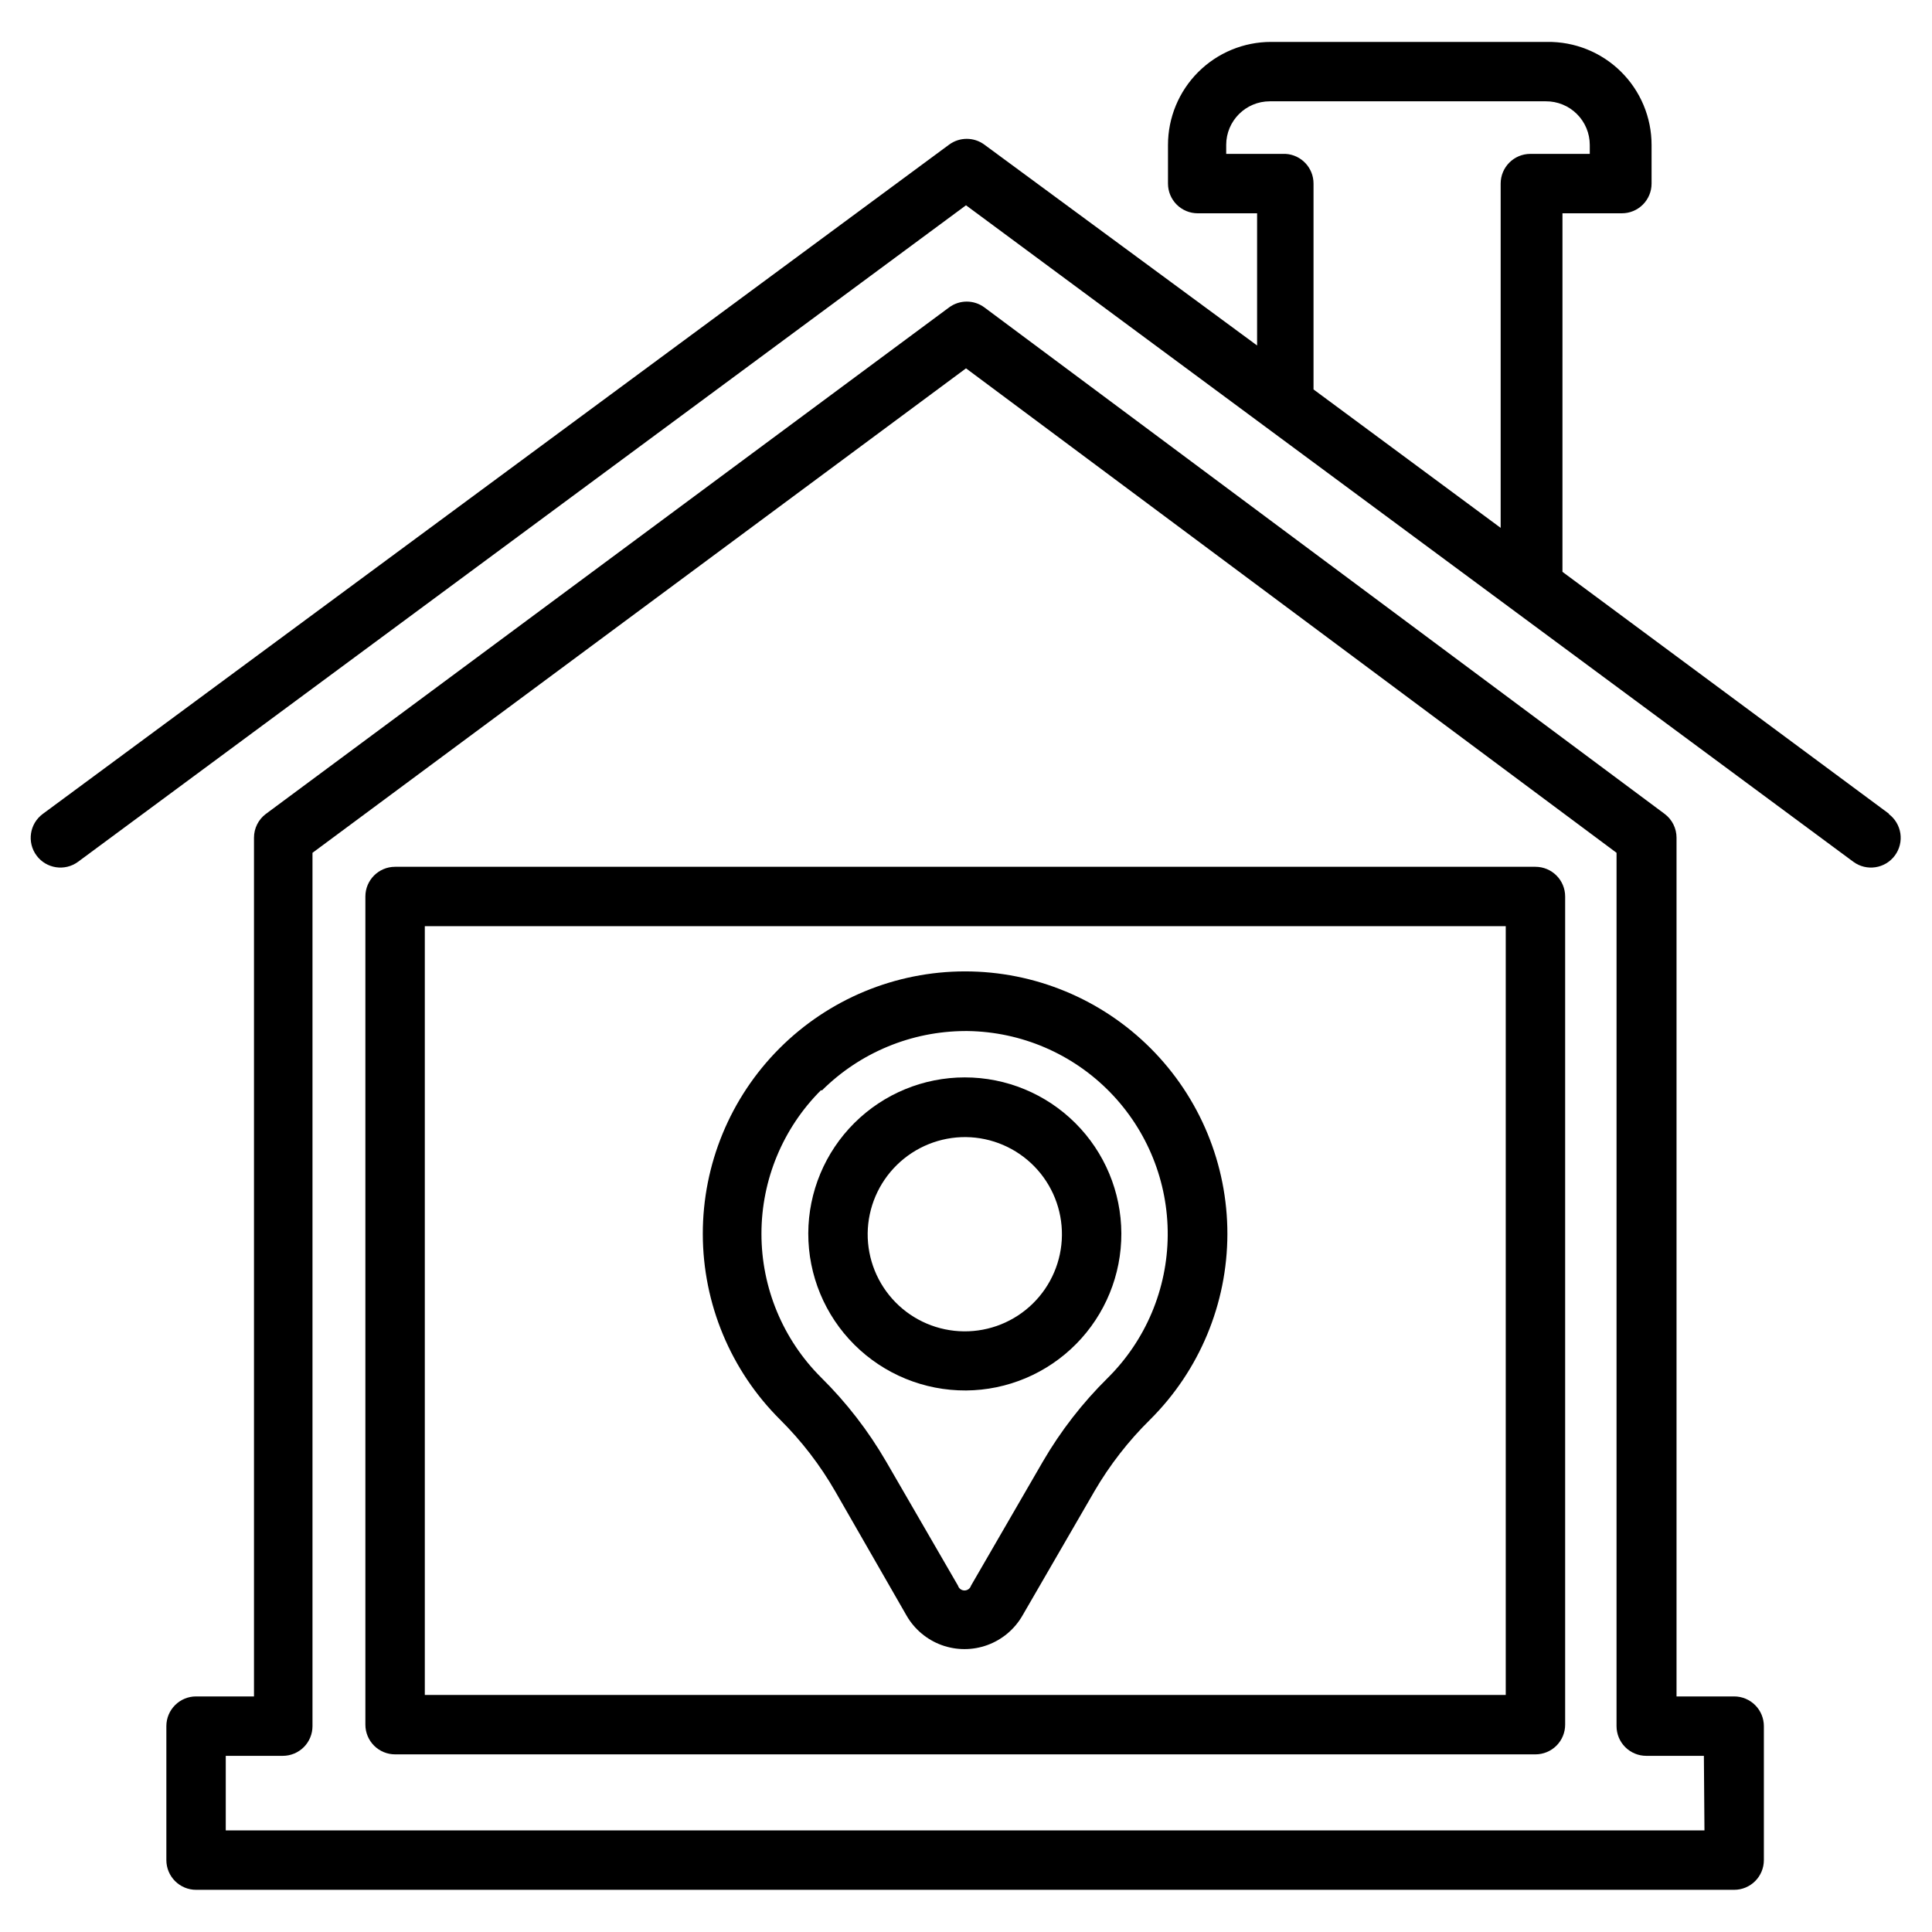 <?xml version="1.0" encoding="UTF-8"?>
<!-- Uploaded to: ICON Repo, www.iconrepo.com, Generator: ICON Repo Mixer Tools -->
<svg fill="#000000" width="800px" height="800px" version="1.1" viewBox="144 144 512 512" xmlns="http://www.w3.org/2000/svg">
 <g>
  <path d="m365.36 539.25 18.891 32.906c2.082 3.613 5.367 6.375 9.285 7.805 3.918 1.426 8.215 1.426 12.129 0 3.918-1.43 7.207-4.191 9.289-7.805l19.051-32.906h-0.004c4.066-6.981 9.043-13.387 14.801-19.051 13.078-13.02 20.441-30.703 20.469-49.156 0.027-18.453-7.285-36.16-20.324-49.215-13.039-13.059-30.734-20.398-49.188-20.398s-36.148 7.34-49.188 20.398c-13.039 13.055-20.348 30.762-20.32 49.215s7.391 36.137 20.465 49.156c5.711 5.668 10.637 12.074 14.645 19.051zm-3.543-106.27c10.082-10.031 23.715-15.688 37.941-15.742h0.711c14.195 0.203 27.734 6.016 37.66 16.164 9.93 10.148 15.438 23.816 15.328 38.012-0.109 14.195-5.828 27.773-15.914 37.77-6.672 6.582-12.441 14.02-17.16 22.121l-19.051 32.906v-0.004c-0.23 0.766-0.934 1.285-1.73 1.285s-1.5-0.52-1.73-1.285l-19.051-32.906v0.004c-4.734-8.16-10.531-15.648-17.242-22.277-10.109-10.086-15.789-23.781-15.789-38.062s5.68-27.977 15.789-38.062z"/>
  <path d="m400 512.49c10.973-0.082 21.469-4.512 29.184-12.316 7.719-7.805 12.027-18.348 11.984-29.324-0.039-10.977-4.43-21.484-12.207-29.23-7.773-7.746-18.301-12.098-29.277-12.098-10.977 0-21.504 4.348-29.277 12.094-7.777 7.746-12.168 18.258-12.207 29.234-0.023 11.078 4.379 21.707 12.227 29.523 7.852 7.82 18.496 12.18 29.574 12.117zm0-67.148c6.82 0.086 13.328 2.875 18.098 7.754 4.766 4.879 7.402 11.453 7.324 18.277-0.074 6.82-2.859 13.332-7.734 18.105-4.875 4.773-11.445 7.414-18.266 7.344-6.824-0.07-13.34-2.844-18.117-7.715-4.777-4.867-7.426-11.438-7.363-18.258 0.082-6.836 2.875-13.359 7.758-18.141 4.883-4.777 11.465-7.43 18.301-7.367z"/>
  <path d="m644.66 359.7-86.594-64.156 0.004-95.02h15.742c2.09 0 4.09-0.828 5.566-2.305 1.477-1.477 2.305-3.477 2.305-5.566v-10.234c0.004-7.312-2.93-14.32-8.137-19.453-5.211-5.137-12.258-7.965-19.57-7.859h-73.133c-7.246 0-14.191 2.875-19.316 8-5.121 5.121-8 12.07-8 19.312v10.234c0 2.09 0.832 4.09 2.305 5.566 1.477 1.477 3.481 2.305 5.566 2.305h15.742v35.031l-72.262-53.215c-2.781-2.059-6.586-2.059-9.367 0l-240.18 177.36c-3.5 2.586-4.238 7.519-1.652 11.02 2.586 3.5 7.519 4.238 11.02 1.652l235.3-173.97 235.14 173.97c3.5 2.586 8.434 1.848 11.02-1.652 1.242-1.68 1.766-3.785 1.457-5.852-0.312-2.066-1.43-3.926-3.109-5.168zm-159.96-174.92h-15.742v-2.363h-0.004c0-6.391 5.18-11.57 11.574-11.57h73.133-0.004c3.082-0.02 6.047 1.188 8.234 3.363 2.188 2.172 3.418 5.125 3.418 8.207v2.363h-15.746c-4.348 0-7.871 3.523-7.871 7.871v91.238l-49.594-36.684v-54.555c0.008-4.168-3.238-7.621-7.398-7.871z"/>
  <path d="m603.57 593.57h-15.273v-227.58c0-2.481-1.168-4.812-3.148-6.297l-180.27-134.22c-2.781-2.062-6.586-2.062-9.367 0l-181.05 134.22h-0.004c-1.98 1.484-3.148 3.816-3.148 6.297v227.58h-15.348c-4.348 0-7.875 3.527-7.875 7.875v35.504-0.004c0 2.09 0.832 4.09 2.309 5.566 1.477 1.477 3.477 2.309 5.566 2.309h407.61c2.086 0 4.09-0.832 5.566-2.309 1.477-1.477 2.305-3.477 2.305-5.566v-35.5c0-2.09-0.828-4.09-2.305-5.566-1.477-1.477-3.481-2.309-5.566-2.309zm-7.871 35.504h-391.87v-19.758h15.113c2.09 0 4.09-0.832 5.566-2.305 1.477-1.477 2.305-3.481 2.305-5.566v-231.44l173.19-128.39 172.4 128.39-0.004 231.44c0 2.086 0.832 4.09 2.309 5.566 1.477 1.473 3.477 2.305 5.566 2.305h15.273z"/>
  <path d="m550.91 373.71h-302.21c-4.348 0-7.871 3.523-7.871 7.871v219.47c0 2.086 0.828 4.09 2.305 5.566 1.477 1.477 3.477 2.305 5.566 2.305h302.21c2.086 0 4.09-0.828 5.566-2.305 1.477-1.477 2.305-3.481 2.305-5.566v-219.47c0-2.09-0.828-4.09-2.305-5.566-1.477-1.477-3.481-2.305-5.566-2.305zm-7.871 219.47h-286.46v-203.73h286.46z"/>
 </g>
</svg>